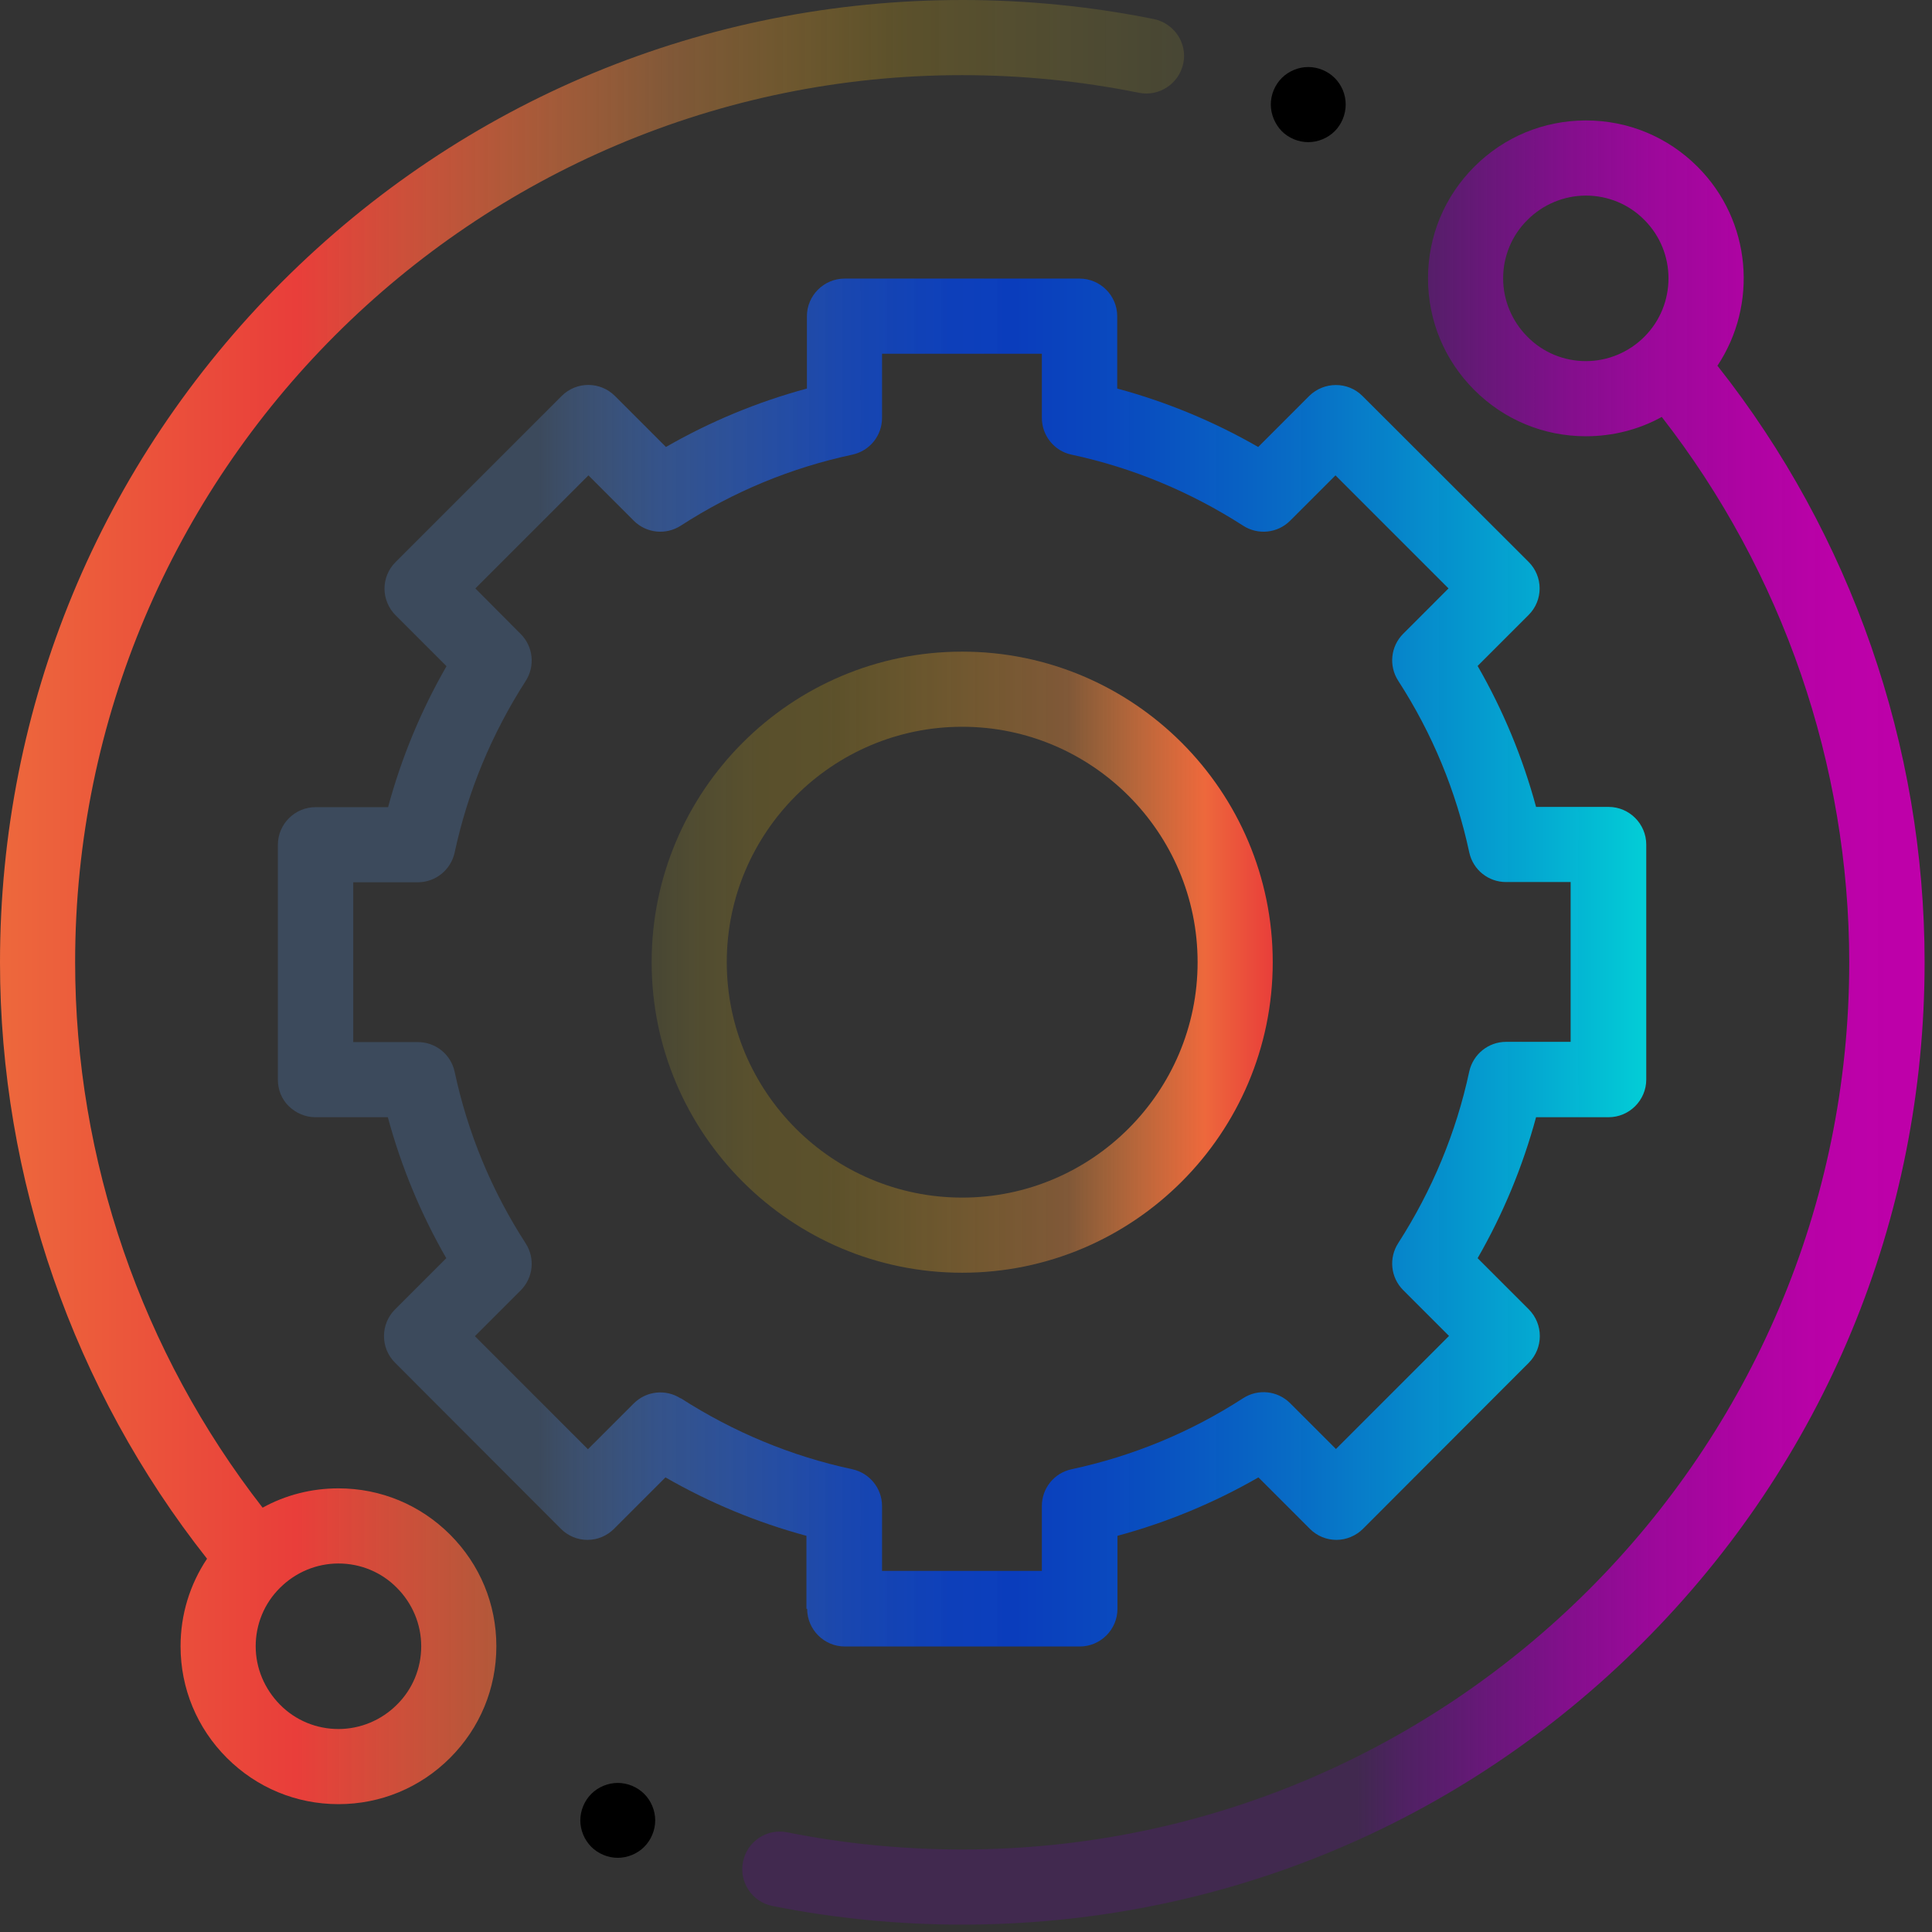 <svg width="81" height="81" viewBox="0 0 81 81" fill="none" xmlns="http://www.w3.org/2000/svg">
<rect x="0" y="0" width="81" height="81" fill="#333333" stroke="none"/>
<path d="M14.19 62.4C13.06 62.4 11.97 62.68 11.01 63.21C5.94 56.7 3.15 48.62 3.15 40.34C3.15 19.83 19.83 3.15 40.34 3.15C42.83 3.15 45.32 3.4 47.75 3.89C48.6 4.06 49.43 3.51 49.61 2.66C49.79 1.81 49.23 0.98 48.38 0.8C45.75 0.27 43.05 0 40.35 0C29.57 0 19.44 4.2 11.82 11.82C4.2 19.44 0 29.57 0 40.35C0 49.41 3.08 58.26 8.68 65.35C7.96 66.43 7.57 67.69 7.57 69.02C7.57 70.79 8.26 72.45 9.51 73.7C10.76 74.95 12.42 75.64 14.19 75.64C15.96 75.64 17.62 74.95 18.87 73.7C20.12 72.45 20.81 70.79 20.81 69.02C20.81 67.25 20.12 65.59 18.87 64.34C17.62 63.09 15.96 62.4 14.19 62.4ZM16.64 71.47C15.99 72.12 15.11 72.49 14.19 72.49C13.27 72.49 12.39 72.13 11.74 71.47C11.09 70.81 10.72 69.94 10.72 69.02C10.72 68.1 11.08 67.22 11.74 66.57C12.39 65.92 13.27 65.55 14.19 65.55C15.11 65.55 15.99 65.91 16.64 66.57C17.29 67.22 17.66 68.1 17.66 69.02C17.66 69.94 17.3 70.82 16.64 71.47Z" fill="url(#paint0_linear_176_85735)"/>
<path d="M72 15.34C73.71 12.77 73.44 9.26 71.17 6.99C69.92 5.74 68.26 5.05 66.49 5.05C64.72 5.05 63.06 5.74 61.81 6.99C60.56 8.24 59.87 9.9 59.87 11.67C59.87 13.44 60.56 15.1 61.81 16.35C63.06 17.6 64.72 18.29 66.49 18.29C67.62 18.29 68.71 18.01 69.67 17.48C74.74 23.99 77.53 32.07 77.53 40.35C77.53 60.86 60.85 77.54 40.34 77.54C37.87 77.54 35.4 77.3 33 76.82C32.15 76.65 31.32 77.2 31.15 78.06C30.98 78.91 31.53 79.74 32.39 79.91C34.99 80.43 37.67 80.69 40.34 80.69C51.12 80.69 61.25 76.49 68.87 68.87C76.49 61.25 80.69 51.12 80.69 40.34C80.69 31.28 77.61 22.43 72.01 15.34H72ZM64.04 14.12C63.39 13.47 63.02 12.59 63.02 11.67C63.02 10.75 63.38 9.87 64.04 9.22C64.69 8.57 65.57 8.2 66.49 8.2C67.41 8.2 68.29 8.56 68.94 9.22C70.29 10.57 70.29 12.77 68.94 14.12C68.29 14.77 67.41 15.14 66.49 15.14C65.57 15.14 64.69 14.78 64.04 14.12Z" fill="url(#paint1_linear_176_85735)"/>
<path d="M33.84 67.45C33.84 68.32 34.55 69.03 35.42 69.03H45.27C46.14 69.03 46.85 68.32 46.85 67.45V64.39C48.92 63.83 50.9 63.01 52.76 61.94L54.92 64.1C55.22 64.4 55.62 64.56 56.03 64.56C56.44 64.56 56.85 64.39 57.14 64.1L64.1 57.13C64.71 56.51 64.71 55.52 64.1 54.9L61.95 52.75C63.02 50.89 63.84 48.91 64.4 46.84H67.44C68.31 46.84 69.02 46.13 69.02 45.26V35.41C69.02 34.54 68.31 33.83 67.44 33.83H64.4C63.84 31.76 63.02 29.78 61.95 27.92L64.09 25.78C64.39 25.48 64.55 25.08 64.55 24.67C64.55 24.25 64.38 23.85 64.09 23.56L57.12 16.6C56.51 15.99 55.51 15.99 54.89 16.6L52.751 18.74C50.891 17.67 48.91 16.85 46.84 16.29V13.26C46.84 12.39 46.13 11.68 45.26 11.68H35.41C34.54 11.68 33.83 12.39 33.83 13.26V16.29C31.76 16.85 29.78 17.67 27.92 18.74L25.78 16.6C25.17 15.99 24.17 15.98 23.55 16.6L16.58 23.57C16.28 23.87 16.12 24.27 16.12 24.68C16.12 25.09 16.29 25.5 16.58 25.79L18.72 27.93C17.65 29.79 16.83 31.77 16.27 33.84H13.23C12.361 33.84 11.65 34.55 11.65 35.42V45.27C11.65 45.69 11.81 46.09 12.11 46.38C12.41 46.67 12.81 46.84 13.22 46.84H16.26C16.82 48.91 17.64 50.89 18.71 52.75L16.56 54.9C15.95 55.51 15.94 56.51 16.56 57.13L23.52 64.1C23.82 64.4 24.22 64.56 24.63 64.56C25.05 64.56 25.45 64.39 25.74 64.1L27.9 61.94C29.76 63.01 31.74 63.83 33.81 64.39V67.45H33.84ZM28.54 58.63C27.92 58.23 27.1 58.31 26.57 58.84L24.65 60.76L19.91 56.02L21.83 54.1C22.36 53.57 22.44 52.75 22.04 52.13C20.61 49.92 19.61 47.5 19.06 44.93C18.9 44.2 18.26 43.69 17.52 43.69H14.81V36.99H17.52C18.26 36.99 18.9 36.47 19.06 35.75C19.61 33.18 20.62 30.76 22.04 28.55C22.44 27.93 22.36 27.11 21.83 26.58L19.93 24.67L24.67 19.93L26.57 21.83C27.1 22.36 27.92 22.44 28.54 22.04C30.75 20.61 33.17 19.61 35.74 19.06C36.47 18.9 36.98 18.26 36.98 17.52V14.83H43.68V17.52C43.68 18.26 44.2 18.91 44.92 19.06C47.49 19.61 49.91 20.62 52.12 22.04C52.74 22.44 53.56 22.36 54.09 21.83L55.99 19.93L60.73 24.67L58.83 26.57C58.3 27.1 58.22 27.92 58.62 28.54C60.05 30.75 61.05 33.17 61.6 35.74C61.76 36.47 62.4 36.98 63.14 36.98H65.85V43.68H63.14C62.4 43.68 61.76 44.2 61.6 44.92C61.05 47.49 60.04 49.91 58.62 52.12C58.22 52.74 58.3 53.56 58.83 54.09L60.751 56.01L56.01 60.75L54.09 58.83C53.56 58.3 52.74 58.22 52.12 58.62C49.91 60.05 47.49 61.05 44.92 61.6C44.19 61.76 43.68 62.4 43.68 63.14V65.86H36.98V63.14C36.98 62.4 36.46 61.76 35.74 61.6C33.17 61.05 30.75 60.04 28.54 58.62V58.63Z" fill="url(#paint2_linear_176_85735)"/>
<path d="M53.36 40.34C53.36 33.16 47.52 27.32 40.34 27.32C33.16 27.32 27.32 33.16 27.32 40.34C27.32 47.52 33.16 53.36 40.34 53.36C47.52 53.36 53.36 47.52 53.36 40.34ZM30.47 40.34C30.47 34.9 34.9 30.47 40.34 30.47C45.78 30.47 50.21 34.9 50.21 40.34C50.21 45.78 45.78 50.21 40.34 50.21C34.9 50.21 30.47 45.78 30.47 40.34Z" fill="url(#paint3_linear_176_85735)"/>
<path d="M54.849 5.96C55.259 5.96 55.669 5.79 55.959 5.5C56.249 5.21 56.419 4.8 56.419 4.38C56.419 3.96 56.249 3.56 55.959 3.27C55.669 2.98 55.259 2.81 54.849 2.81C54.439 2.81 54.029 2.98 53.739 3.27C53.449 3.56 53.279 3.97 53.279 4.38C53.279 4.79 53.449 5.2 53.739 5.5C54.029 5.79 54.439 5.96 54.849 5.96Z" fill="black"/>
<path d="M25.9 74.75C25.49 74.75 25.08 74.92 24.79 75.21C24.5 75.5 24.33 75.91 24.33 76.32C24.33 76.73 24.5 77.14 24.79 77.43C25.08 77.72 25.49 77.89 25.9 77.89C26.31 77.89 26.72 77.72 27.01 77.43C27.3 77.14 27.47 76.73 27.47 76.32C27.47 75.91 27.3 75.5 27.01 75.21C26.72 74.92 26.31 74.75 25.9 74.75Z" fill="black"/>
<defs>
<linearGradient id="paint0_linear_176_85735" x1="0" y1="37.82" x2="49.63" y2="37.82" gradientUnits="userSpaceOnUse">
<stop stop-color="#ED683C"/>
<stop offset="0.25" stop-color="#E93E3A"/>
<stop offset="0.57" stop-color="#F3903F" stop-opacity="0.4"/>
<stop offset="0.76" stop-color="#FDC70C" stop-opacity="0.2"/>
<stop offset="1" stop-color="#FFF33B" stop-opacity="0.1"/>
</linearGradient>
<linearGradient id="paint1_linear_176_85735" x1="31.12" y1="42.87" x2="80.68" y2="42.87" gradientUnits="userSpaceOnUse">
<stop offset="0.52" stop-color="#7800BF" stop-opacity="0.2"/>
<stop offset="0.56" stop-color="#8400BB" stop-opacity="0.35"/>
<stop offset="0.63" stop-color="#9600B5" stop-opacity="0.54"/>
<stop offset="0.7" stop-color="#A500B1" stop-opacity="0.71"/>
<stop offset="0.77" stop-color="#B000AE" stop-opacity="0.84"/>
<stop offset="0.85" stop-color="#B800AB" stop-opacity="0.93"/>
<stop offset="0.92" stop-color="#BD00AA" stop-opacity="0.98"/>
<stop offset="1" stop-color="#BF00AA"/>
</linearGradient>
<linearGradient id="paint2_linear_176_85735" x1="11.66" y1="40.34" x2="69.02" y2="40.34" gradientUnits="userSpaceOnUse">
<stop offset="0.19" stop-color="#5FA3FF" stop-opacity="0.2"/>
<stop offset="0.21" stop-color="#5497FB" stop-opacity="0.27"/>
<stop offset="0.28" stop-color="#3678F1" stop-opacity="0.46"/>
<stop offset="0.36" stop-color="#1E5FE9" stop-opacity="0.61"/>
<stop offset="0.42" stop-color="#0D4EE3" stop-opacity="0.71"/>
<stop offset="0.49" stop-color="#0343E0" stop-opacity="0.78"/>
<stop offset="0.54" stop-color="#0040DF" stop-opacity="0.8"/>
<stop offset="0.61" stop-color="#004EDF" stop-opacity="0.81"/>
<stop offset="0.74" stop-color="#0075DF" stop-opacity="0.85"/>
<stop offset="0.92" stop-color="#00B4DF" stop-opacity="0.92"/>
<stop offset="1" stop-color="#00D5DF" stop-opacity="0.95"/>
</linearGradient>
<linearGradient id="paint3_linear_176_85735" x1="27.32" y1="40.34" x2="53.36" y2="40.34" gradientUnits="userSpaceOnUse">
<stop stop-color="#FFF33B" stop-opacity="0.1"/>
<stop offset="0.06" stop-color="#FEE128" stop-opacity="0.14"/>
<stop offset="0.17" stop-color="#FDCD12" stop-opacity="0.19"/>
<stop offset="0.28" stop-color="#FDC70C" stop-opacity="0.2"/>
<stop offset="0.67" stop-color="#F3903F" stop-opacity="0.4"/>
<stop offset="0.89" stop-color="#ED683C"/>
<stop offset="1" stop-color="#E93E3A"/>
</linearGradient>
</defs>
</svg>
